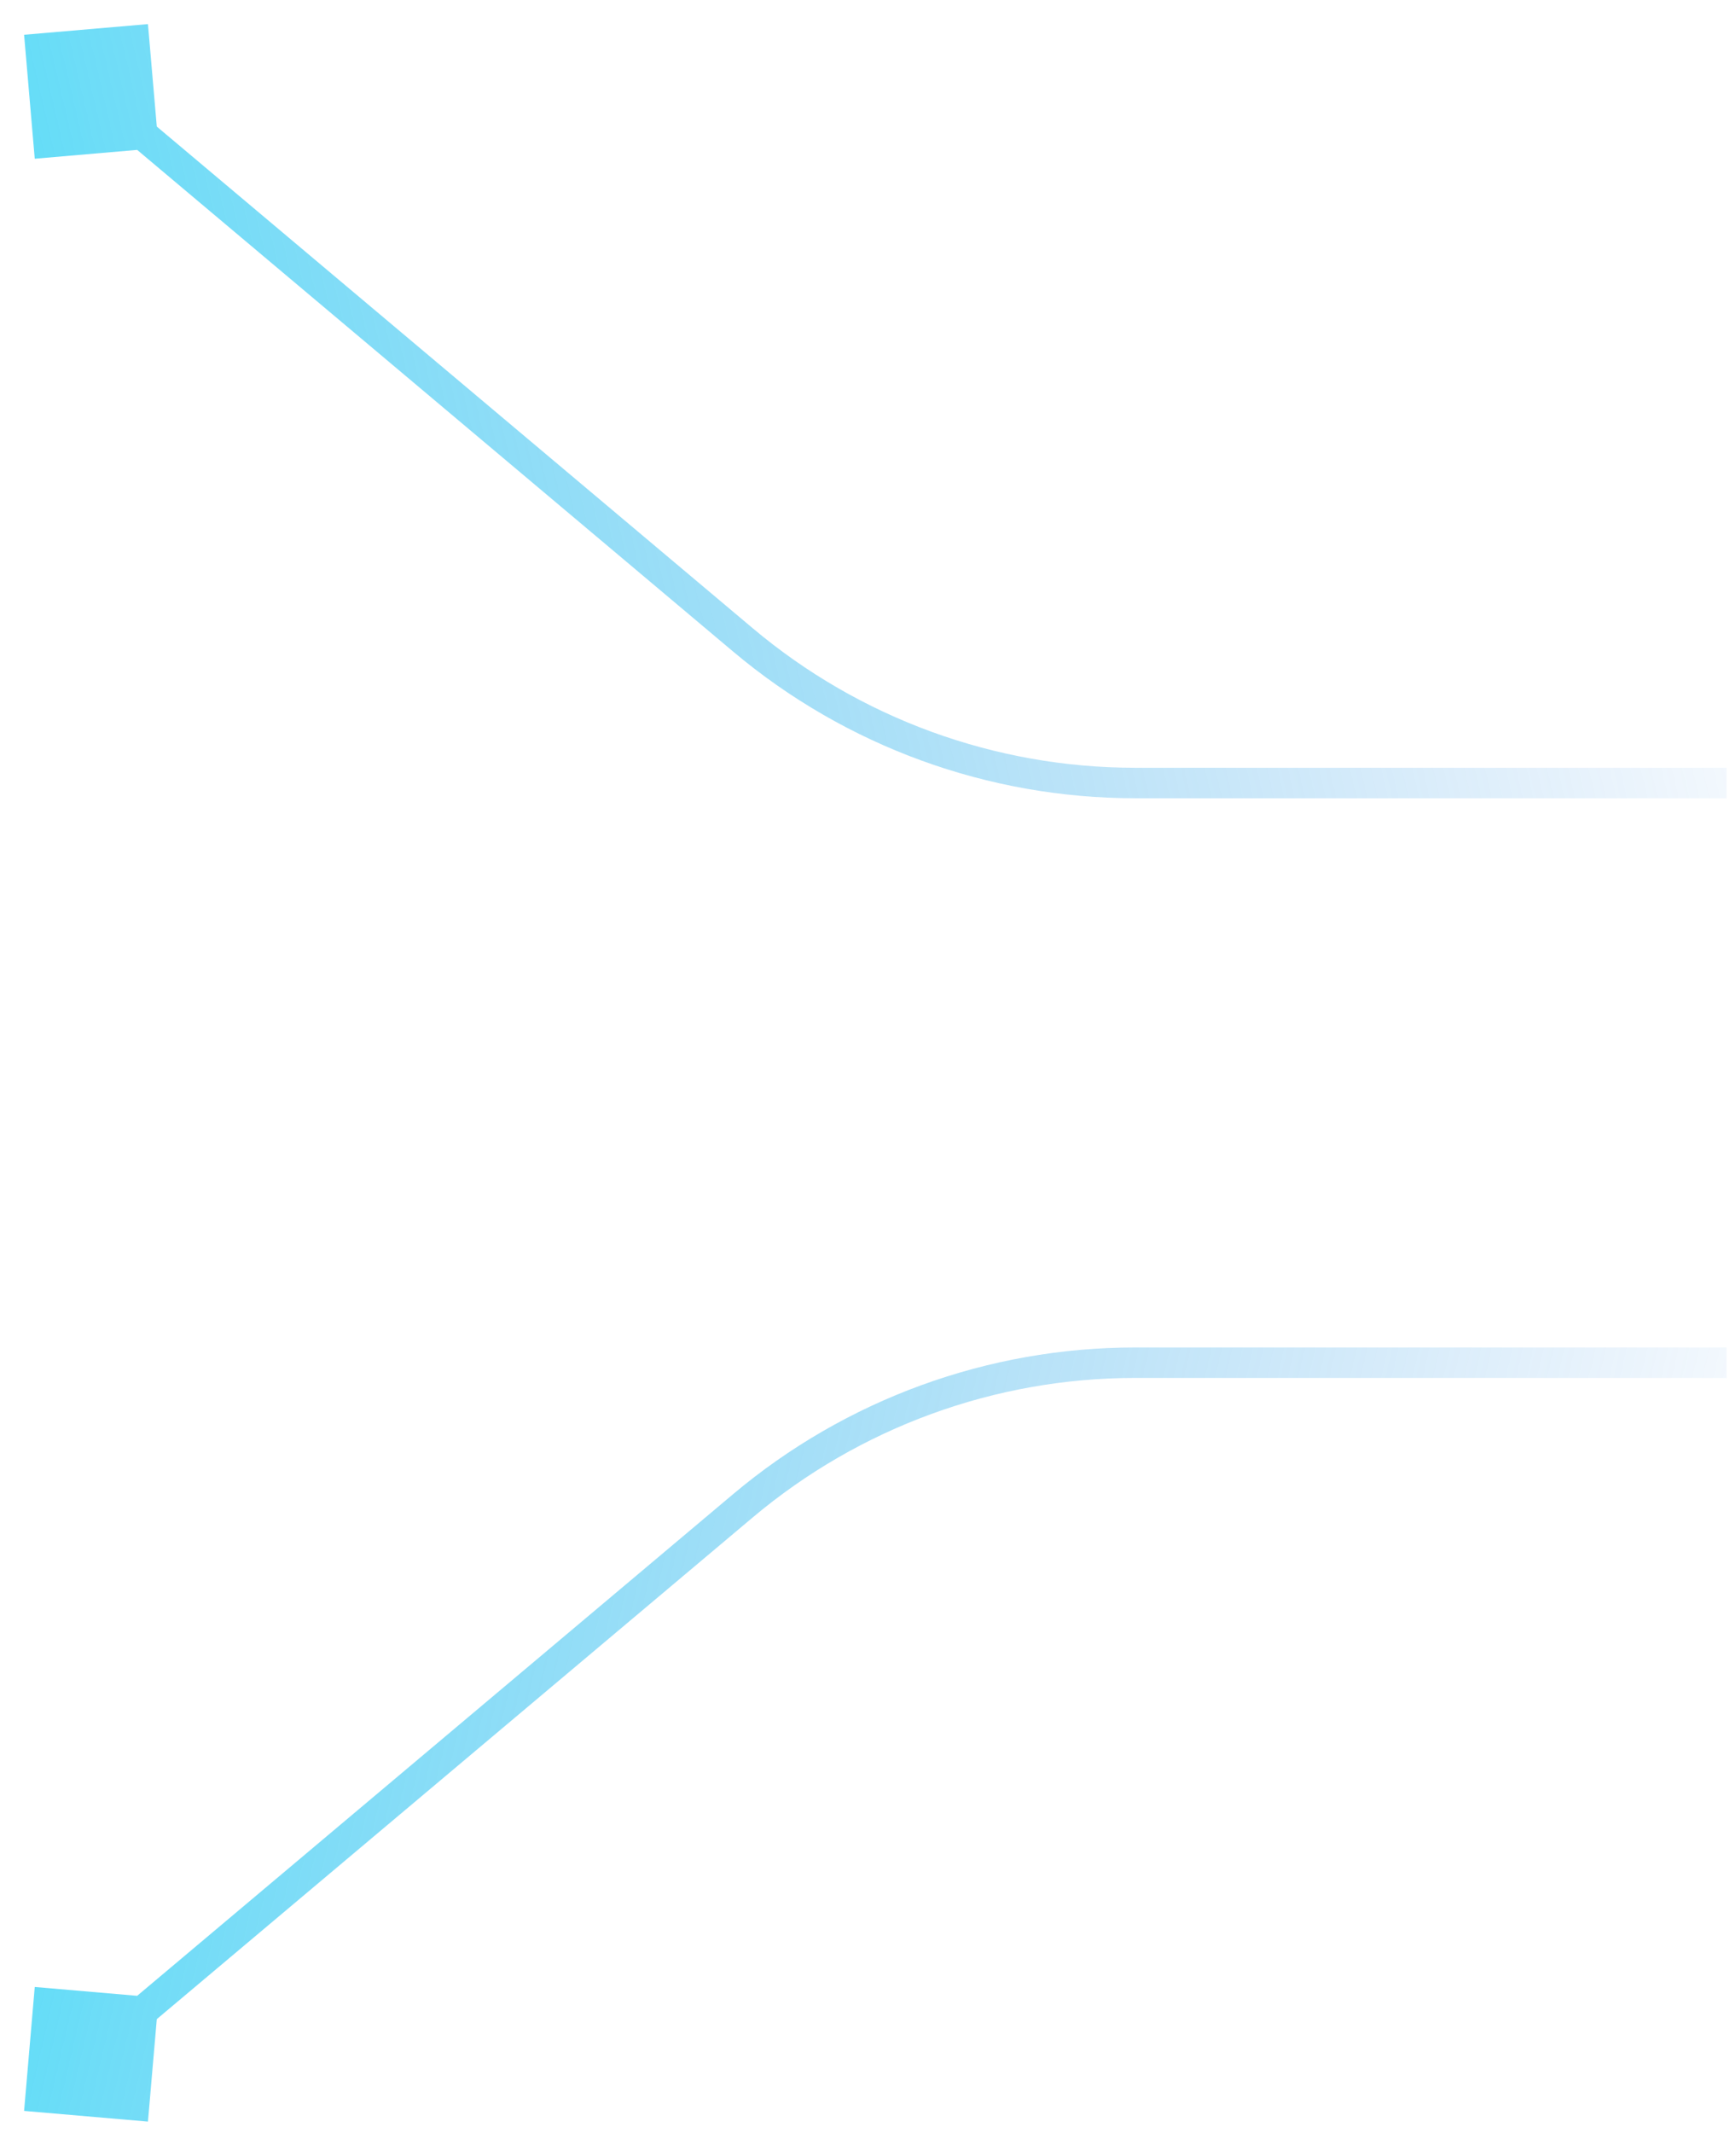 <svg width="57" height="70" viewBox="0 0 57 70" fill="none" xmlns="http://www.w3.org/2000/svg">
<path d="M0.791 1.141L1.141 5.209L5.209 4.858L4.858 0.791L0.791 1.141ZM56.69 25.195H37.269V26.195H56.69V25.195ZM24.715 20.616L3.322 2.617L2.678 3.383L24.072 21.382L24.715 20.616ZM37.269 25.195C32.676 25.195 28.23 23.574 24.715 20.616L24.072 21.382C27.767 24.491 32.44 26.195 37.269 26.195V25.195Z" fill="url(#paint0_linear_212_1002)"/>
<path d="M0.791 69.271L1.141 65.204L5.209 65.555L4.858 69.622L0.791 69.271ZM56.69 45.218L37.269 45.218L37.269 44.218L56.69 44.218L56.69 45.218ZM24.715 49.796L3.322 67.796L2.678 67.03L24.072 49.031L24.715 49.796ZM37.269 45.218C32.676 45.218 28.23 46.839 24.715 49.796L24.072 49.031C27.767 45.922 32.44 44.218 37.269 44.218L37.269 45.218Z" fill="url(#paint1_linear_212_1002)"/>
<defs>
<linearGradient id="paint0_linear_212_1002" x1="56.69" y1="3" x2="-25.704" y2="22.226" gradientUnits="userSpaceOnUse">
<stop stop-color="#3182DF" stop-opacity="0"/>
<stop offset="1" stop-color="#00F2FE"/>
</linearGradient>
<linearGradient id="paint1_linear_212_1002" x1="56.69" y1="67.413" x2="-25.704" y2="48.187" gradientUnits="userSpaceOnUse">
<stop stop-color="#3182DF" stop-opacity="0"/>
<stop offset="1" stop-color="#00F2FE"/>
</linearGradient>
</defs>
</svg>
